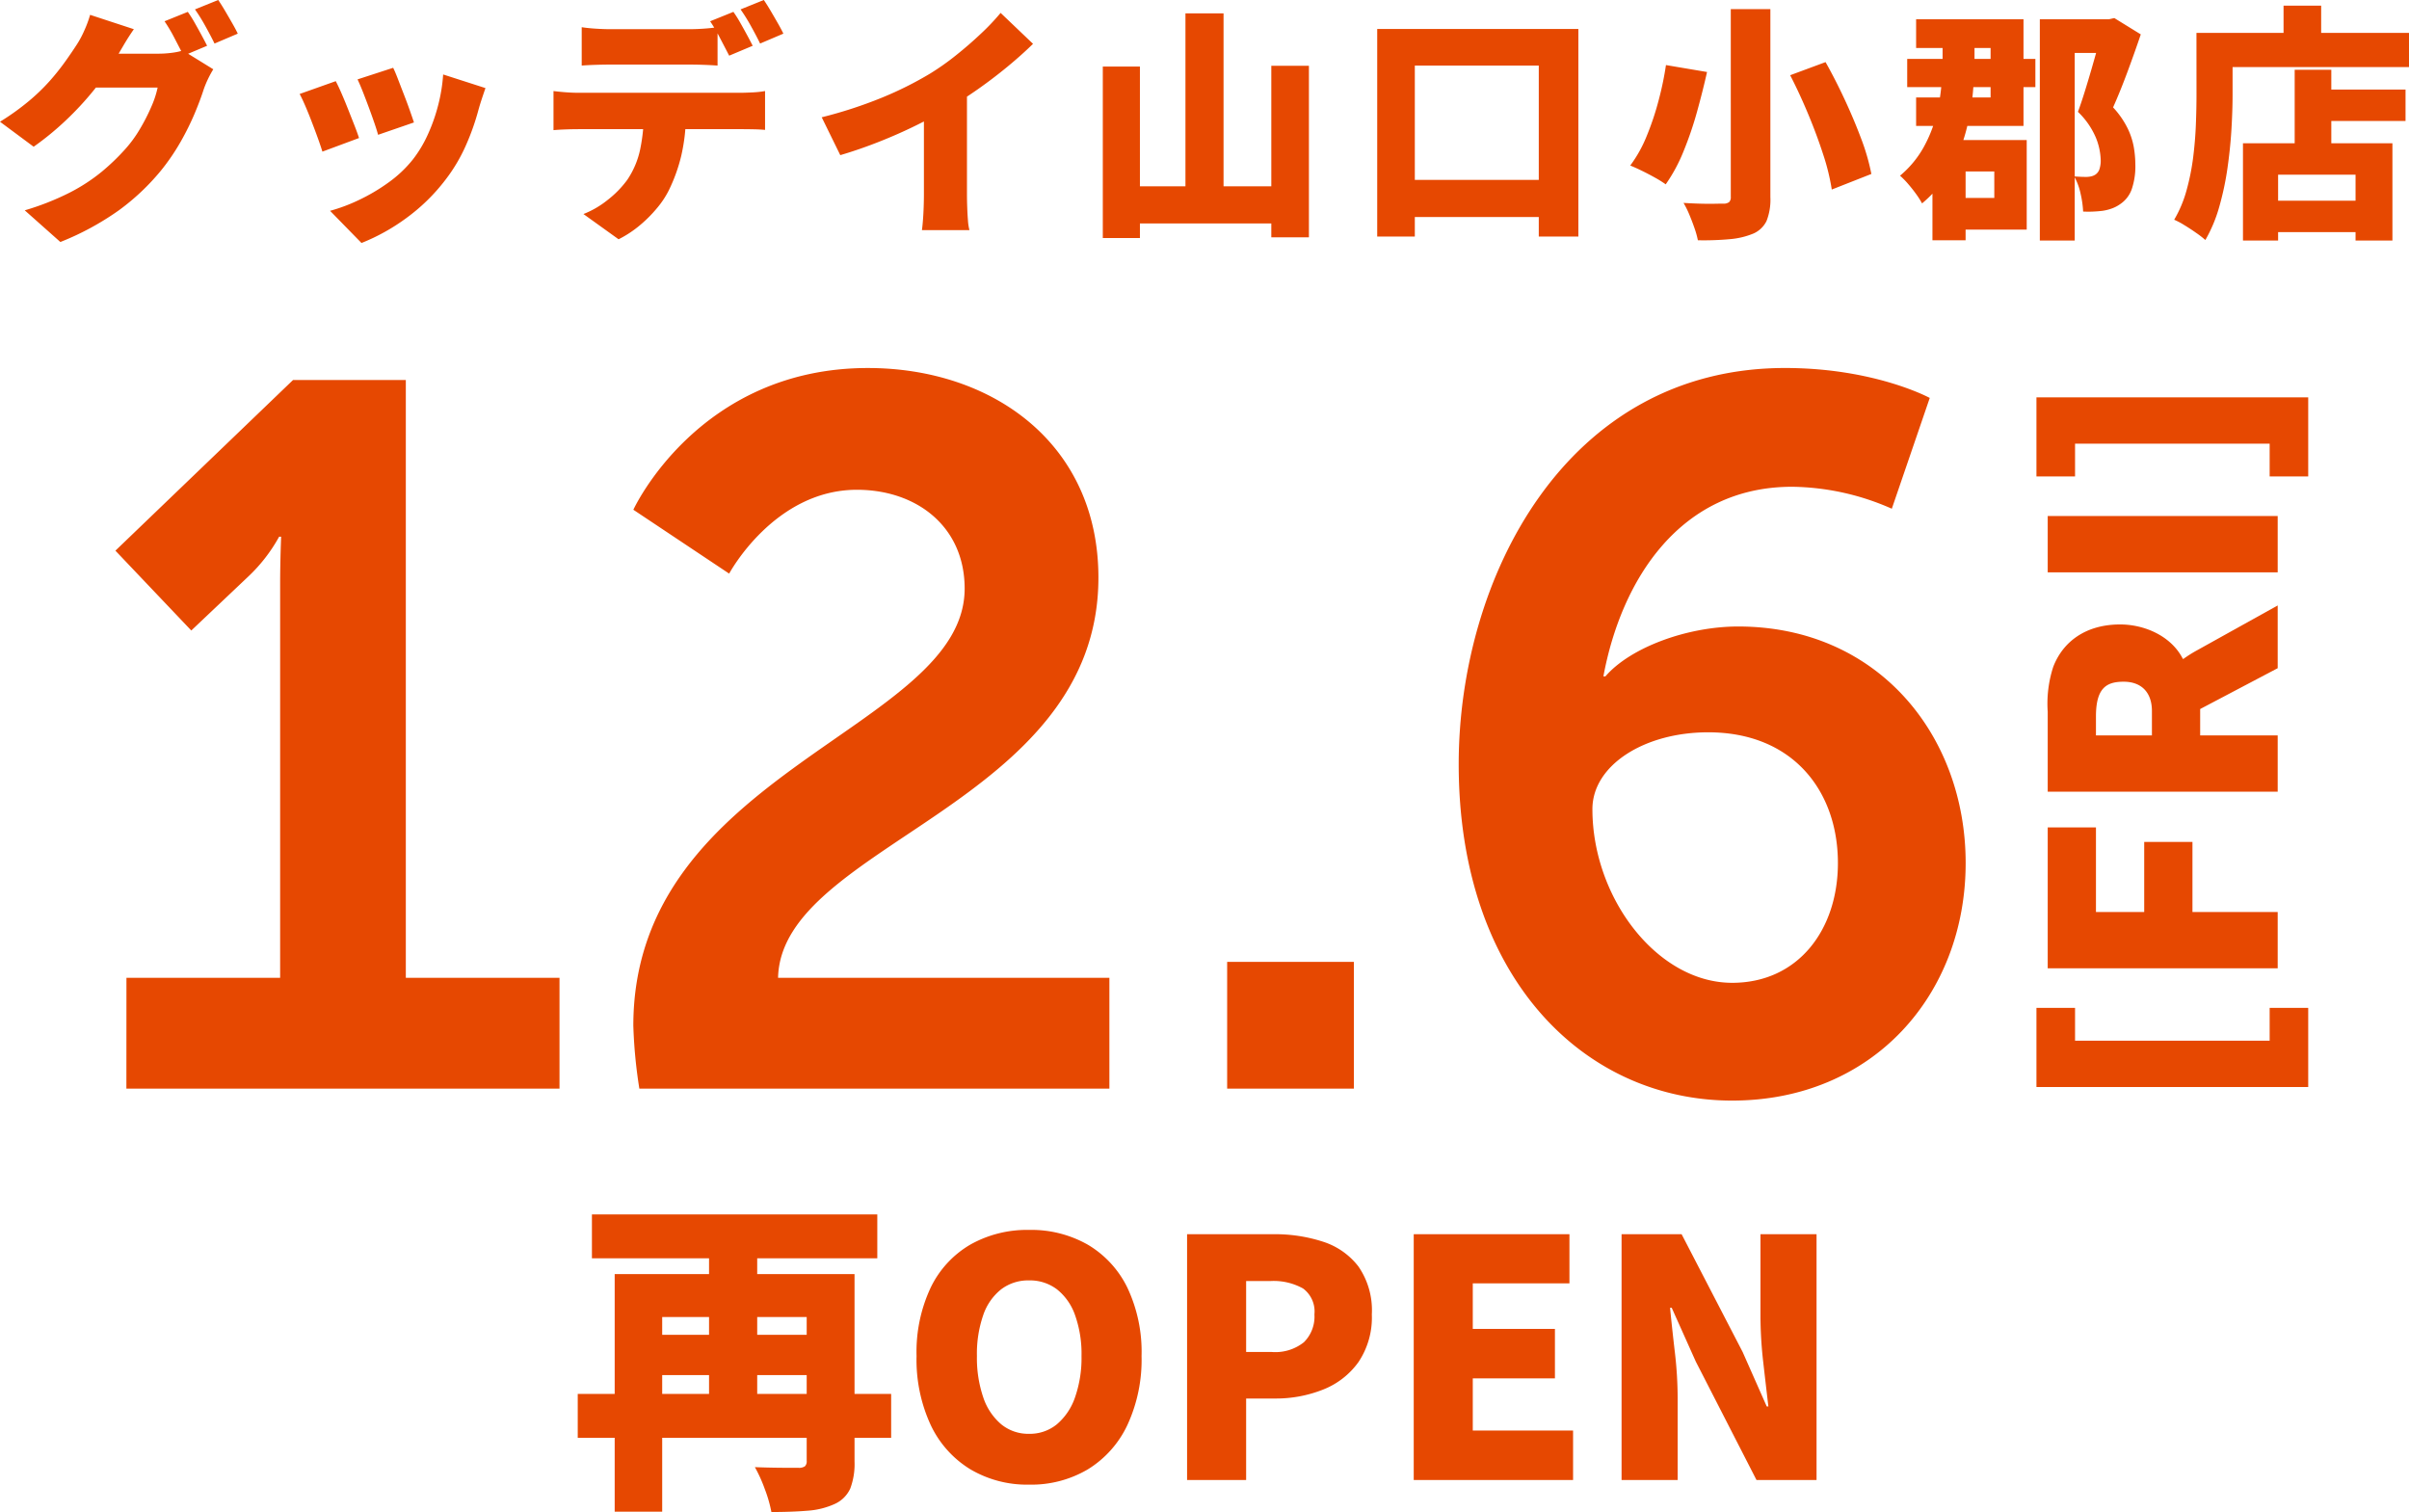 <svg xmlns="http://www.w3.org/2000/svg" width="292.08" height="183.311" viewBox="0 0 292.08 183.311">
  <g id="グループ_129" data-name="グループ 129" transform="translate(-973.84 -12865.021)">
    <g id="グループ_79" data-name="グループ 79" transform="translate(-5 8024)">
      <path id="パス_121" data-name="パス 121" d="M-110.836,0h52.514V-13.431H-76.956V-85.91H-90.629l-21.538,20.691,9.2,9.68,6.9-6.534a19.625,19.625,0,0,0,3.751-4.84h.242s-.121,2.9-.121,5.808v47.674h-18.634Zm62.194,0H8.349V-13.431H-31.823C-31.46-29.645,7.018-34.364,7.018-61.952c0-16.214-12.826-25.41-27.951-25.41-20.57,0-28.435,17.182-28.435,17.182l11.616,7.744S-32.307-72.6-22.264-72.6C-15-72.6-9.2-68.123-9.2-60.621c0,17.061-40.172,22.022-40.172,53A59.753,59.753,0,0,0-48.642,0ZM22.627,0H37.994V-15.367H22.627ZM83.853,1.452c17.061,0,28.314-12.826,28.314-28.8,0-15.488-10.648-28.677-27.588-28.677-6.171,0-13.068,2.541-16.093,6.05h-.242c2.178-11.737,9.317-22.99,22.869-22.99a30.608,30.608,0,0,1,12.1,2.662l4.6-13.431s-6.655-3.63-17.545-3.63c-26.62,0-39.567,25.531-39.567,48.037C50.7-13.431,65.945,1.452,83.853,1.452Zm0-14.278c-9.075,0-16.94-10.285-16.94-21.054,0-5.324,6.292-9.317,14.036-9.317,10.285,0,15.73,7.139,15.73,15.851C96.679-19.239,91.839-12.826,83.853-12.826Z" transform="translate(1105 4973)" fill="#e64801"/>
      <path id="パス_122" data-name="パス 122" d="M-41.808,3.7h9.594V-.975h-3.978V-24.57h3.978v-4.68h-9.594ZM-27.417,0h6.825V-10.335h8.5v-5.85h-8.5v-5.85h10.257v-5.85H-27.417ZM-6.006,0H.819V-9.4h3.2L8.97,0h7.605L11.154-9.75A15.982,15.982,0,0,0,10.1-11.427V-11.5c2.769-1.4,4.173-4.641,4.173-7.605,0-4.056-1.989-6.9-5.148-8.112A14.428,14.428,0,0,0,3.7-27.885H-6.006ZM.819-15.249v-6.786h2.3c3.432,0,4.212,1.248,4.212,3.354,0,2.223-1.365,3.432-3.549,3.432ZM20.592,0h6.825V-27.885H20.592ZM32.214-.975V3.7h9.594V-29.25H32.214v4.68h3.978V-.975Z" transform="translate(1255 4931) rotate(-90)" fill="#e64801"/>
      <path id="パス_126" data-name="パス 126" d="M-76.34-10.44h38v5.32h-38Zm1.72-21.76h34.6v5.32h-34.6Zm6.88,14.6h21.28v4.88H-67.74Zm19.16-7.36h5.8V-2.24a8.43,8.43,0,0,1-.52,3.28,3.772,3.772,0,0,1-1.92,1.88,9.47,9.47,0,0,1-3.24.8q-1.88.16-4.4.16a16.154,16.154,0,0,0-.8-2.78,17.735,17.735,0,0,0-1.2-2.66q1,.04,2.08.06t1.98.02h1.22a1.264,1.264,0,0,0,.78-.18.818.818,0,0,0,.22-.66Zm-23.28,0H-46.3v5.2H-66.1V3.84h-5.76Zm11.44-5.64h5.84V-8.64h-5.84ZM-21.62.56A13.5,13.5,0,0,1-28.74-1.3a12.542,12.542,0,0,1-4.8-5.36,18.829,18.829,0,0,1-1.72-8.38,18.315,18.315,0,0,1,1.72-8.3,12.117,12.117,0,0,1,4.8-5.2,13.972,13.972,0,0,1,7.12-1.78,13.822,13.822,0,0,1,7.14,1.8,12.309,12.309,0,0,1,4.78,5.2,18.188,18.188,0,0,1,1.72,8.28A18.829,18.829,0,0,1-9.7-6.66,12.585,12.585,0,0,1-14.48-1.3,13.474,13.474,0,0,1-21.62.56Zm0-6.16a5.175,5.175,0,0,0,3.38-1.16,7.426,7.426,0,0,0,2.2-3.28,14.478,14.478,0,0,0,.78-5,13.969,13.969,0,0,0-.78-4.94,6.88,6.88,0,0,0-2.2-3.14,5.422,5.422,0,0,0-3.38-1.08A5.422,5.422,0,0,0-25-23.12a6.753,6.753,0,0,0-2.18,3.14,14.3,14.3,0,0,0-.76,4.94,14.825,14.825,0,0,0,.76,5A7.288,7.288,0,0,0-25-6.76,5.175,5.175,0,0,0-21.62-5.6ZM-2.46,0V-29.8H8.02a18.827,18.827,0,0,1,5.98.9,8.782,8.782,0,0,1,4.32,3.02,9.337,9.337,0,0,1,1.62,5.8,9.682,9.682,0,0,1-1.62,5.78,9.566,9.566,0,0,1-4.3,3.34A15.481,15.481,0,0,1,8.18-9.88H4.7V0ZM4.7-15.52H7.82A5.559,5.559,0,0,0,11.7-16.7a4.368,4.368,0,0,0,1.28-3.38,3.461,3.461,0,0,0-1.38-3.14,7.3,7.3,0,0,0-3.98-.9H4.7ZM25.02,0V-29.8H43.9v5.96H32.18v5.52h9.96v6H32.18V-6H44.34V0Zm25.2,0V-29.8H57.5l7.4,14.28,2.92,6.6h.2q-.28-2.36-.62-5.34a50.017,50.017,0,0,1-.34-5.66V-29.8h6.8V0H66.58L59.22-14.36,56.3-20.88h-.2q.24,2.48.58,5.38a48.274,48.274,0,0,1,.34,5.62V0Z" transform="translate(1125.228 5020.452)" fill="#e64801"/>
      <path id="パス_127" data-name="パス 127" d="M-123.39-24.9a14.441,14.441,0,0,1,.825,1.305q.435.765.84,1.515t.675,1.29l-2.85,1.2q-.48-.93-1.095-2.115a19.285,19.285,0,0,0-1.215-2.055Zm3.69-1.44q.39.57.84,1.335t.87,1.5q.42.735.66,1.245l-2.82,1.2q-.45-.93-1.11-2.115a21.573,21.573,0,0,0-1.26-2.025Zm-.6,8.4a12.421,12.421,0,0,0-.615,1.125,12.09,12.09,0,0,0-.555,1.335q-.39,1.23-1.08,2.88a32.35,32.35,0,0,1-1.71,3.45,26.016,26.016,0,0,1-2.4,3.51,27.81,27.81,0,0,1-5.07,4.785A33.6,33.6,0,0,1-138.84,3l-4.32-3.84A32.19,32.19,0,0,0-137.685-3a21.812,21.812,0,0,0,3.825-2.49,26.58,26.58,0,0,0,2.85-2.73,14.968,14.968,0,0,0,1.785-2.43,23.06,23.06,0,0,0,1.41-2.745,11.511,11.511,0,0,0,.765-2.325h-9.54l1.62-4.11h8.01a12.49,12.49,0,0,0,1.575-.1,8.1,8.1,0,0,0,1.4-.285Zm-9.63-4.86q-.63.9-1.23,1.92l-.9,1.53a30.009,30.009,0,0,1-2.655,3.855,36.914,36.914,0,0,1-3.465,3.75,34.752,34.752,0,0,1-3.9,3.195l-4.08-3.03a30.125,30.125,0,0,0,3.48-2.49,23.785,23.785,0,0,0,2.58-2.49,28.721,28.721,0,0,0,1.875-2.355q.8-1.125,1.4-2.055a11.724,11.724,0,0,0,.885-1.665,13.391,13.391,0,0,0,.705-1.905Zm31.44,4.68q.24.48.585,1.38t.735,1.905q.39,1.005.705,1.9t.495,1.44l-4.35,1.5q-.15-.57-.45-1.44t-.66-1.845q-.36-.975-.72-1.89t-.66-1.545Zm11.19,2.46q-.3.87-.495,1.47t-.345,1.14a29.263,29.263,0,0,1-1.545,4.365A20.182,20.182,0,0,1-92.16-4.53,22.96,22.96,0,0,1-96.945.135,24.33,24.33,0,0,1-102.33,3.12l-3.81-3.9a20.725,20.725,0,0,0,3.45-1.29A22.656,22.656,0,0,0-99.075-4.2,14.638,14.638,0,0,0-96.09-7.02a14.879,14.879,0,0,0,1.77-2.94,21.087,21.087,0,0,0,1.275-3.585,20.1,20.1,0,0,0,.615-3.765Zm-18.15-.84q.33.63.72,1.53t.78,1.89l.75,1.9q.36.915.57,1.575l-4.44,1.65q-.18-.6-.525-1.56t-.75-2.01q-.4-1.05-.795-1.965t-.69-1.455Zm29.82-6.54q.78.12,1.755.18t1.725.06h9.51q.84,0,1.74-.06t1.74-.18v4.65q-.84-.06-1.725-.09t-1.755-.03h-9.51q-.78,0-1.755.03t-1.725.09Zm-3.42,7.74q.69.09,1.515.15t1.515.06h19.65q.48,0,1.41-.045A11.507,11.507,0,0,0-53.4-15.3v4.71q-.6-.06-1.44-.075t-1.53-.015H-76.02q-.66,0-1.53.03t-1.5.09ZM-63-12.72a22.084,22.084,0,0,1-.57,5.3,20.1,20.1,0,0,1-1.5,4.155A10.985,10.985,0,0,1-66.5-1.11,16.021,16.021,0,0,1-68.6.99,13.183,13.183,0,0,1-71.16,2.67L-75.42-.39a11.139,11.139,0,0,0,2.955-1.725A12.121,12.121,0,0,0-70.11-4.53a10.428,10.428,0,0,0,1.575-3.735A21.354,21.354,0,0,0-68.1-12.69Zm5.76-12.18a14.441,14.441,0,0,1,.825,1.305q.435.765.84,1.515t.675,1.29l-2.85,1.2q-.48-.93-1.1-2.115A19.285,19.285,0,0,0-60.06-23.76Zm3.69-1.44q.39.57.84,1.335t.87,1.5q.42.735.66,1.245L-54-21.06q-.45-.93-1.11-2.115A21.573,21.573,0,0,0-56.37-25.2Zm7.02,14.22a53.784,53.784,0,0,0,7.35-2.4,42.911,42.911,0,0,0,5.76-2.88,30.621,30.621,0,0,0,3.15-2.22q1.62-1.29,3.06-2.655a27.423,27.423,0,0,0,2.37-2.5l3.93,3.75q-1.41,1.38-3.135,2.8t-3.57,2.715q-1.845,1.29-3.615,2.34-1.74.99-3.87,2.04t-4.485,1.98q-2.355.93-4.695,1.62Zm12.39-2.94,5.22-1.14V-2.79q0,.72.03,1.575T-28.8.39a6.3,6.3,0,0,0,.18,1.17h-5.76q.06-.42.12-1.17t.09-1.605q.03-.855.03-1.575Zm31.71-9.66H2.19V-1.08H-2.43Zm-10.02,6.45h4.5V2.52h-4.5Zm20.43-.09h4.56V2.43H7.98ZM-10.26-3.75H10.02V.75H-10.26ZM20.82-22.83H45.21V2.34h-4.8V-18.39H25.38V2.34H20.82Zm2.22,18.3H43.32v4.5H23.04Zm40.65-20.7h4.8v22.8A7,7,0,0,1,68.025.45,3.2,3.2,0,0,1,66.42,1.98a9.443,9.443,0,0,1-2.835.675A35.133,35.133,0,0,1,59.7,2.79a10.642,10.642,0,0,0-.405-1.455q-.285-.825-.63-1.65A11.135,11.135,0,0,0,57.96-1.74q.93.06,1.92.09t1.77.015q.78-.015,1.11-.015a1.115,1.115,0,0,0,.72-.18.8.8,0,0,0,.21-.63Zm7.2,8.01,4.29-1.59q1.2,2.13,2.325,4.545t2,4.755a26.269,26.269,0,0,1,1.23,4.26l-4.8,1.89A26.283,26.283,0,0,0,74.9-7.59q-.765-2.37-1.815-4.89T70.89-17.22ZM55.83-18.45l4.98.84Q60.3-15.33,59.6-12.8a42.778,42.778,0,0,1-1.65,4.83A19.773,19.773,0,0,1,55.8-3.99a13.545,13.545,0,0,0-1.32-.825Q53.7-5.25,52.9-5.64t-1.4-.63a16.022,16.022,0,0,0,2.01-3.615,33.558,33.558,0,0,0,1.455-4.38A38.025,38.025,0,0,0,55.83-18.45ZM101.16-24h8.16v4.08h-3.93V2.82h-4.23ZM85.08-19.2h15.54v3.42H85.08ZM86.16-24H99.18v12.93H86.16v-3.45h9.03v-6H86.16ZM88.14-9.36h4.02V2.79H88.14Zm1.8,0h9.63V1.5H89.94V-2.34h5.7V-5.55h-5.7Zm-.57-12.72h3.87v3.03q0,1.71-.195,3.93a28.146,28.146,0,0,1-.825,4.635,19.874,19.874,0,0,1-1.9,4.695A14.94,14.94,0,0,1,86.88-1.68a10.128,10.128,0,0,0-.735-1.155q-.465-.645-.99-1.245a9.632,9.632,0,0,0-.945-.96,12.231,12.231,0,0,0,2.805-3.345A16.027,16.027,0,0,0,88.56-12.18a22.088,22.088,0,0,0,.66-3.75q.15-1.8.15-3.21ZM108.69-24h.84l.66-.15,3.21,1.98q-.75,2.22-1.635,4.6T110.04-13.32a10.593,10.593,0,0,1,1.755,2.52,8.74,8.74,0,0,1,.765,2.34,12.978,12.978,0,0,1,.18,2.07,8.6,8.6,0,0,1-.435,2.985A3.632,3.632,0,0,1,110.94-1.62a4.206,4.206,0,0,1-1.005.54,5.56,5.56,0,0,1-1.185.3q-.48.06-1.08.09t-1.26,0a12.013,12.013,0,0,0-.3-2.13,7.616,7.616,0,0,0-.78-2.13q.45.03.795.045t.645.015a2.832,2.832,0,0,0,.585-.06,1.607,1.607,0,0,0,.525-.21,1.268,1.268,0,0,0,.495-.63,3.3,3.3,0,0,0,.165-1.17,7.7,7.7,0,0,0-.57-2.655,9.436,9.436,0,0,0-2.19-3.165q.39-1.05.81-2.4t.825-2.745q.4-1.395.735-2.58t.54-1.935Zm25.44,8.52H145.5v3.81H134.13ZM128.07-2.01H141.6V1.8H128.07Zm3.99-15.87h4.44V-6.66h-4.44Zm-6.27,8.91h18.12V2.82h-4.47V-5.16h-9.39V2.82h-4.26Zm4.92-16.68h4.56v5.67h-4.56Zm-8.43,3.3h23.64v4.14H122.28Zm-2.13,0h4.38v7.47q0,1.89-.135,4.185t-.48,4.71a35.291,35.291,0,0,1-.99,4.68A17.6,17.6,0,0,1,121.23,2.76a10.89,10.89,0,0,0-1.1-.855q-.705-.5-1.44-.945A9.208,9.208,0,0,0,117.45.3a14.616,14.616,0,0,0,1.5-3.57,27.894,27.894,0,0,0,.8-3.99q.255-2.04.33-4t.075-3.615Z" transform="translate(1125 4867.36)" fill="#e64801"/>
    </g>
  </g>
</svg>
